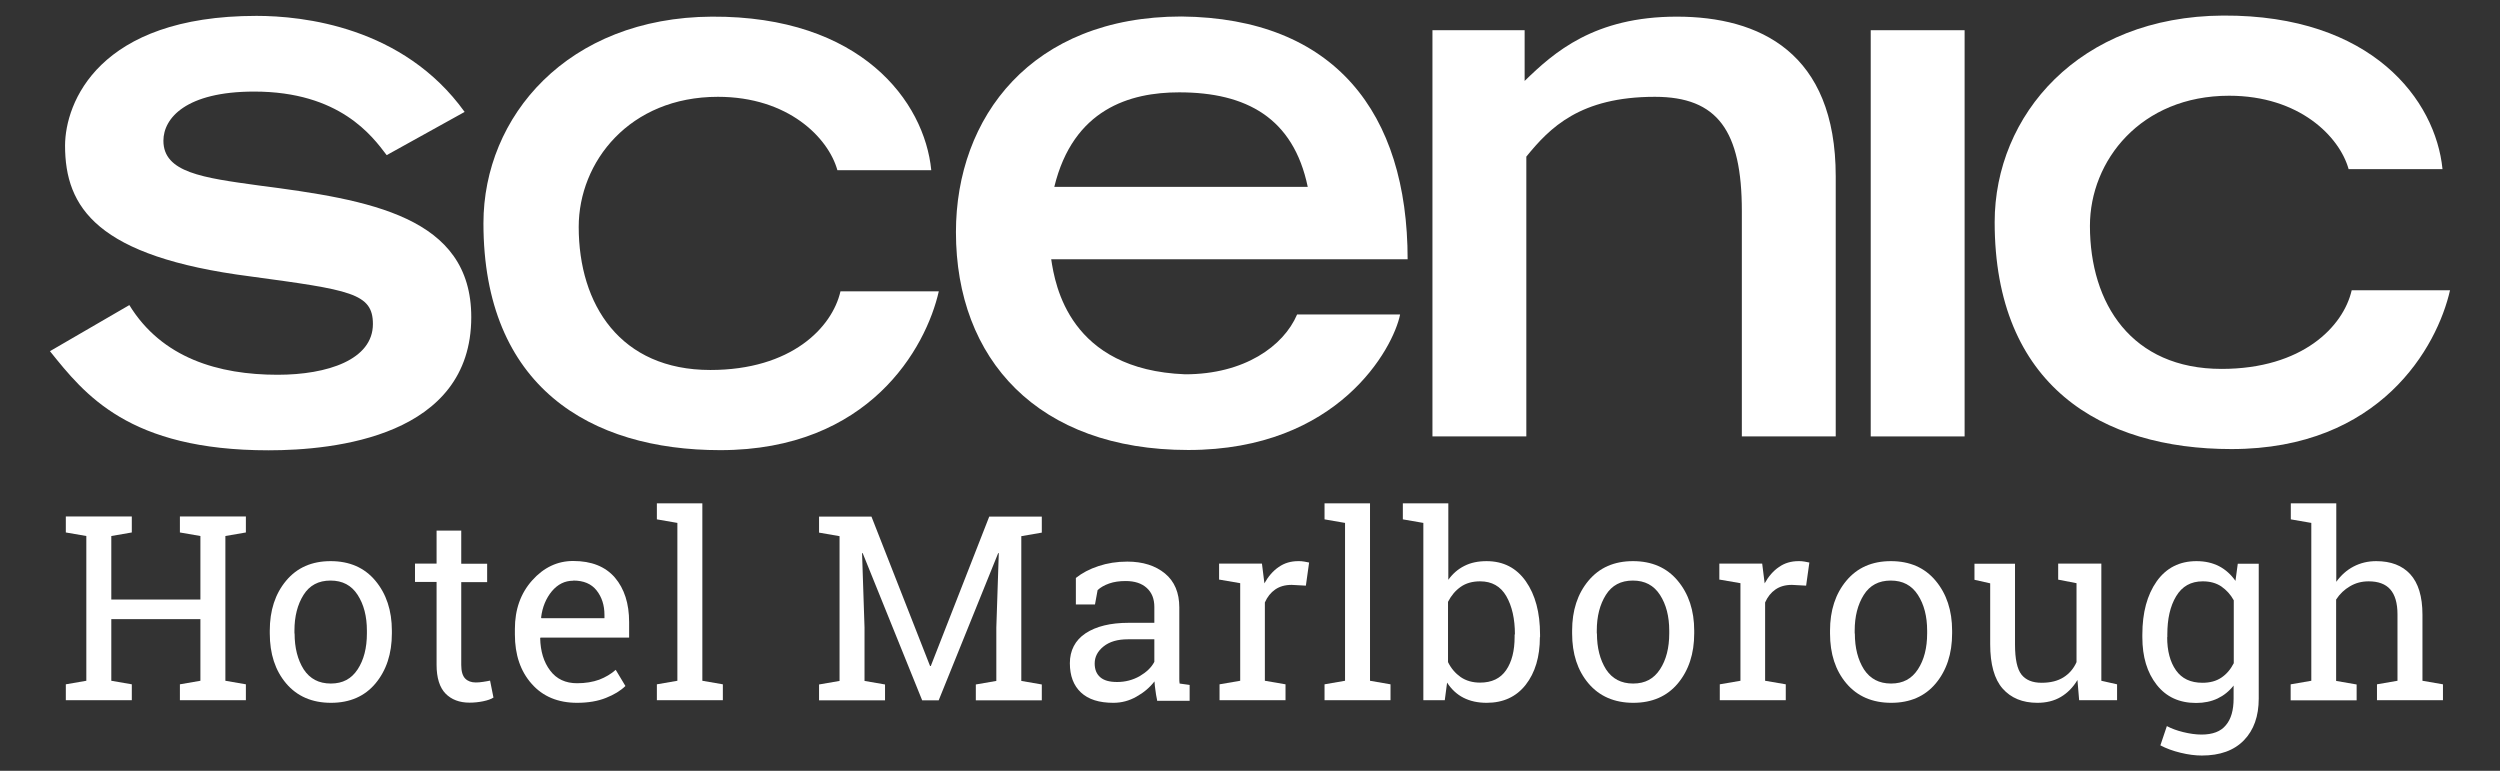 <?xml version="1.0" encoding="UTF-8"?>
<svg id="Layer_1" data-name="Layer 1" xmlns="http://www.w3.org/2000/svg" width="162.17" height="50" viewBox="0 0 162.17 50">
  <rect x="0" y="0" width="162.17" height="50" fill="#333333" stroke="none"/>
  <path d="M25.08,10.06c-.93-1.23-3.04-4.12-8.59-4.12-4.42,0-5.89,1.72-5.89,3.19,0,2.06,2.55,2.4,6.18,2.9,7.21,.93,13.79,2.01,13.79,8.54,0,7.75-8.88,8.64-13.15,8.64-9.08,0-11.93-3.63-14.18-6.43l5.15-2.99c2.11,3.44,5.79,4.52,9.62,4.52,3.24,0,6.18-.98,6.18-3.29,0-2.01-1.47-2.21-7.95-3.09-9.96-1.28-12.02-4.47-12.02-8.49C4.23,6.67,6.38,1.03,16.64,1.03c2.99,0,9.52,.69,13.5,6.23l-5.05,2.8Z" style="fill: #fff;"/>
  <path d="M60.9,18.89c-.83,3.68-4.52,10.31-14.18,10.31-8.44,0-15.36-4.12-15.36-14.72,0-6.92,5.45-13.35,14.82-13.4,9.67-.05,13.79,5.5,14.23,9.96h-6.09c-.59-2.11-3.19-4.76-7.75-4.76-5.74,0-9.03,4.22-9.03,8.44,0,5.05,2.7,9.28,8.54,9.28,5.25,0,7.9-2.75,8.44-5.1h6.38Z" style="fill: #fff;"/>
  <path d="M90.82,20.41c-.44,2.16-3.98,8.78-13.74,8.78s-15.07-5.89-15.07-14.13c0-7.46,4.91-13.99,14.63-13.99,9.91,.1,14.67,6.23,14.67,15.75h-23.12c.25,1.67,1.18,7.17,8.69,7.46,3.83,0,6.38-1.82,7.26-3.88h6.67Zm-5.99-8.29c-.93-4.47-3.98-6.13-8.34-6.13-3.19,0-6.87,1.08-8.1,6.13h16.44Z" style="fill: #fff;"/>
  <path d="M92.91,1.96h5.99v3.29c1.91-1.86,4.52-4.17,9.87-4.17s10.31,2.31,10.31,10.36V28.31h-6.09V13.69c0-5.2-1.57-7.41-5.64-7.41-4.86,0-6.82,2.01-8.34,3.88V28.31h-6.09V1.96Z" style="fill: #fff;"/>
  <path d="M121.35,1.96h6.09V28.31h-6.09V1.96Z" style="fill: #fff;"/>
  <path d="M158.93,18.82c-.83,3.68-4.52,10.31-14.18,10.31-8.44,0-15.36-4.12-15.36-14.72,0-6.92,5.45-13.35,14.82-13.4,9.67-.05,13.79,5.5,14.23,9.96h-6.09c-.59-2.11-3.19-4.76-7.75-4.76-5.74,0-9.03,4.22-9.03,8.44,0,5.05,2.7,9.28,8.54,9.28,5.25,0,7.9-2.75,8.44-5.1h6.38Z" style="fill: #fff;"/>
  <g>
    <path d="M4.27,34.54v-1.04h4.28v1.04l-1.33,.23v4.12h5.78v-4.12l-1.33-.23v-1.04h4.28v1.04l-1.33,.23v9.39l1.33,.23v1.03h-4.28v-1.03l1.33-.23v-4H7.22v4l1.33,.23v1.03H4.27v-1.03l1.33-.23v-9.39l-1.33-.23Z" style="fill: #fff;"/>
    <path d="M17.5,40.91c0-1.31,.35-2.39,1.06-3.24s1.67-1.27,2.89-1.27,2.19,.42,2.9,1.27,1.07,1.93,1.07,3.24v.18c0,1.32-.36,2.4-1.06,3.24s-1.67,1.26-2.89,1.26-2.2-.42-2.91-1.26-1.06-1.92-1.06-3.24v-.18Zm1.61,.18c0,.94,.2,1.71,.59,2.33,.4,.61,.98,.92,1.76,.92s1.34-.31,1.74-.92c.4-.61,.6-1.39,.6-2.33v-.18c0-.93-.2-1.7-.6-2.32s-.98-.93-1.76-.93-1.36,.31-1.75,.93-.59,1.39-.59,2.32v.18Z" style="fill: #fff;"/>
    <path d="M29.92,34.43v2.14h1.68v1.19h-1.68v5.38c0,.41,.09,.71,.26,.88s.4,.25,.68,.25c.14,0,.3-.01,.48-.04s.33-.05,.45-.08l.22,1.1c-.15,.1-.38,.18-.67,.24s-.59,.09-.88,.09c-.66,0-1.18-.2-1.56-.59s-.58-1.02-.58-1.86v-5.38h-1.4v-1.19h1.4v-2.14h1.61Z" style="fill: #fff;"/>
    <path d="M37.43,45.59c-1.23,0-2.22-.41-2.94-1.23-.73-.82-1.09-1.89-1.09-3.2v-.36c0-1.26,.37-2.31,1.12-3.15s1.64-1.26,2.66-1.26c1.19,0,2.09,.36,2.71,1.08,.61,.72,.92,1.68,.92,2.88v1.01h-5.75l-.02,.04c.02,.85,.23,1.55,.65,2.1,.41,.55,1,.82,1.74,.82,.55,0,1.02-.08,1.44-.23,.41-.16,.77-.37,1.07-.64l.63,1.05c-.32,.31-.73,.56-1.26,.77-.52,.21-1.15,.32-1.88,.32Zm-.25-7.92c-.54,0-1,.23-1.38,.68-.38,.46-.62,1.03-.7,1.71l.02,.04h4.09v-.21c0-.63-.17-1.16-.51-1.59-.34-.43-.84-.64-1.51-.64Z" style="fill: #fff;"/>
    <path d="M42.61,33.69v-1.04h2.95v11.51l1.33,.23v1.03h-4.28v-1.03l1.33-.23v-10.24l-1.33-.23Z" style="fill: #fff;"/>
    <path d="M64.79,35.88h-.04l-3.86,9.55h-1.07l-3.86-9.55h-.04l.16,4.83v3.46l1.33,.23v1.03h-4.28v-1.03l1.33-.23v-9.39l-1.33-.23v-1.04h3.4l3.8,9.69h.05l3.79-9.69h3.41v1.04l-1.33,.23v9.39l1.33,.23v1.03h-4.28v-1.03l1.33-.23v-3.46l.16-4.83Z" style="fill: #fff;"/>
    <path d="M75.06,45.42c-.05-.24-.09-.46-.11-.65-.03-.19-.05-.38-.06-.57-.31,.4-.7,.73-1.17,.99-.47,.27-.97,.4-1.5,.4-.92,0-1.62-.22-2.1-.67s-.72-1.08-.72-1.9,.34-1.49,1.02-1.94,1.61-.68,2.8-.68h1.66v-1.03c0-.52-.16-.93-.49-1.23-.33-.3-.78-.45-1.37-.45-.4,0-.76,.05-1.07,.16s-.56,.25-.75,.43l-.17,.93h-1.24v-1.72c.4-.32,.89-.58,1.47-.77,.57-.19,1.19-.29,1.87-.29,1,0,1.82,.26,2.44,.77,.62,.51,.93,1.25,.93,2.2v4.27c0,.12,0,.23,0,.34,0,.11,0,.22,.02,.33l.65,.09v1.03h-2.11Zm-2.59-1.18c.53,0,1.02-.13,1.46-.38,.44-.26,.76-.56,.95-.93v-1.46h-1.72c-.66,0-1.18,.15-1.57,.46s-.58,.68-.58,1.11c0,.39,.12,.68,.36,.89,.24,.21,.6,.31,1.09,.31Z" style="fill: #fff;"/>
    <path d="M79.08,37.6v-1.04h2.78l.16,1.28c.25-.45,.56-.81,.93-1.06,.37-.26,.79-.38,1.27-.38,.12,0,.25,0,.39,.03,.13,.02,.24,.04,.31,.06l-.21,1.5-.92-.05c-.43,0-.78,.1-1.07,.3-.29,.2-.51,.48-.67,.84v5.08l1.34,.23v1.03h-4.28v-1.03l1.34-.23v-6.33l-1.34-.23Z" style="fill: #fff;"/>
    <path d="M85.92,33.69v-1.04h2.95v11.51l1.33,.23v1.03h-4.28v-1.03l1.33-.23v-10.24l-1.33-.23Z" style="fill: #fff;"/>
    <path d="M99.89,41.33c0,1.28-.31,2.31-.92,3.09s-1.46,1.17-2.53,1.17c-.58,0-1.08-.11-1.51-.33-.43-.22-.78-.55-1.06-.98l-.15,1.14h-1.39v-11.5l-1.33-.23v-1.04h2.95v4.96c.28-.39,.62-.69,1.04-.9,.41-.21,.89-.31,1.44-.31,1.09,0,1.94,.44,2.55,1.31,.61,.87,.92,2.02,.92,3.45v.17Zm-1.62-.17c0-1.02-.19-1.85-.56-2.49s-.94-.96-1.7-.96c-.5,0-.92,.12-1.26,.36-.34,.24-.61,.56-.82,.97v3.91c.2,.41,.48,.73,.82,.97,.35,.24,.77,.36,1.26,.36,.76,0,1.32-.27,1.69-.81s.55-1.26,.55-2.15v-.17Z" style="fill: #fff;"/>
    <path d="M101.98,40.91c0-1.31,.35-2.39,1.06-3.24s1.67-1.27,2.89-1.27,2.19,.42,2.9,1.27,1.07,1.93,1.07,3.24v.18c0,1.32-.36,2.4-1.06,3.24s-1.67,1.26-2.89,1.26-2.2-.42-2.91-1.26-1.06-1.92-1.06-3.24v-.18Zm1.61,.18c0,.94,.2,1.71,.59,2.33,.4,.61,.98,.92,1.76,.92s1.34-.31,1.74-.92c.4-.61,.6-1.39,.6-2.33v-.18c0-.93-.2-1.7-.6-2.32s-.98-.93-1.76-.93-1.36,.31-1.75,.93-.59,1.39-.59,2.32v.18Z" style="fill: #fff;"/>
    <path d="M111.53,37.6v-1.04h2.78l.16,1.28c.25-.45,.56-.81,.93-1.06,.37-.26,.79-.38,1.27-.38,.12,0,.25,0,.39,.03,.13,.02,.24,.04,.31,.06l-.21,1.5-.92-.05c-.43,0-.78,.1-1.07,.3-.29,.2-.51,.48-.67,.84v5.08l1.34,.23v1.03h-4.28v-1.03l1.34-.23v-6.33l-1.34-.23Z" style="fill: #fff;"/>
    <path d="M118.71,40.91c0-1.31,.35-2.39,1.06-3.24s1.67-1.27,2.89-1.27,2.19,.42,2.9,1.27,1.07,1.93,1.07,3.24v.18c0,1.32-.36,2.4-1.06,3.24s-1.67,1.26-2.89,1.26-2.2-.42-2.91-1.26-1.06-1.92-1.06-3.24v-.18Zm1.61,.18c0,.94,.2,1.71,.59,2.33,.4,.61,.98,.92,1.76,.92s1.34-.31,1.74-.92c.4-.61,.6-1.39,.6-2.33v-.18c0-.93-.2-1.7-.6-2.32s-.98-.93-1.76-.93-1.36,.31-1.75,.93-.59,1.39-.59,2.32v.18Z" style="fill: #fff;"/>
    <path d="M134.76,44.11c-.28,.47-.64,.84-1.08,1.1-.44,.26-.95,.38-1.52,.38-.96,0-1.71-.31-2.25-.92s-.81-1.58-.81-2.88v-3.95l-1.02-.23v-1.04h2.63v5.24c0,.95,.14,1.59,.42,1.95,.28,.35,.71,.53,1.3,.53s1.05-.12,1.42-.35c.37-.23,.66-.56,.85-.99v-5.12l-1.19-.23v-1.04h2.8v7.6l1.02,.23v1.03h-2.46l-.11-1.31Z" style="fill: #fff;"/>
    <path d="M138.97,41.16c0-1.42,.31-2.57,.93-3.45,.62-.87,1.48-1.31,2.58-1.31,.56,0,1.04,.11,1.47,.33,.42,.22,.77,.54,1.06,.95l.15-1.11h1.36v8.74c0,1.15-.32,2.05-.96,2.71-.64,.66-1.55,.99-2.73,.99-.43,0-.89-.06-1.38-.18-.5-.12-.93-.28-1.31-.48l.42-1.25c.3,.16,.65,.29,1.06,.39,.41,.1,.81,.16,1.19,.16,.72,0,1.25-.2,1.58-.61,.34-.4,.5-.98,.5-1.73v-.84c-.29,.37-.64,.65-1.04,.84-.4,.19-.87,.29-1.39,.29-1.09,0-1.94-.39-2.56-1.18s-.93-1.81-.93-3.09v-.17Zm1.61,.17c0,.89,.19,1.61,.57,2.15s.95,.81,1.72,.81c.49,0,.89-.11,1.22-.33,.33-.22,.6-.53,.81-.94v-4.08c-.21-.38-.48-.67-.81-.9-.33-.22-.73-.33-1.2-.33-.77,0-1.34,.32-1.73,.97s-.57,1.47-.57,2.48v.17Z" style="fill: #fff;"/>
    <path d="M148.6,44.39l1.33-.23v-10.24l-1.33-.23v-1.04h2.95v5.09c.31-.43,.68-.76,1.12-.99s.93-.35,1.47-.35c.95,0,1.69,.28,2.21,.85,.52,.57,.79,1.44,.79,2.62v4.29l1.33,.23v1.03h-4.28v-1.03l1.33-.23v-4.31c0-.73-.16-1.27-.47-1.62-.31-.35-.78-.52-1.4-.52-.44,0-.84,.1-1.21,.32-.36,.21-.66,.49-.9,.86v5.28l1.33,.23v1.03h-4.28v-1.03Z" style="fill: #fff;"/>
  </g>
</svg>